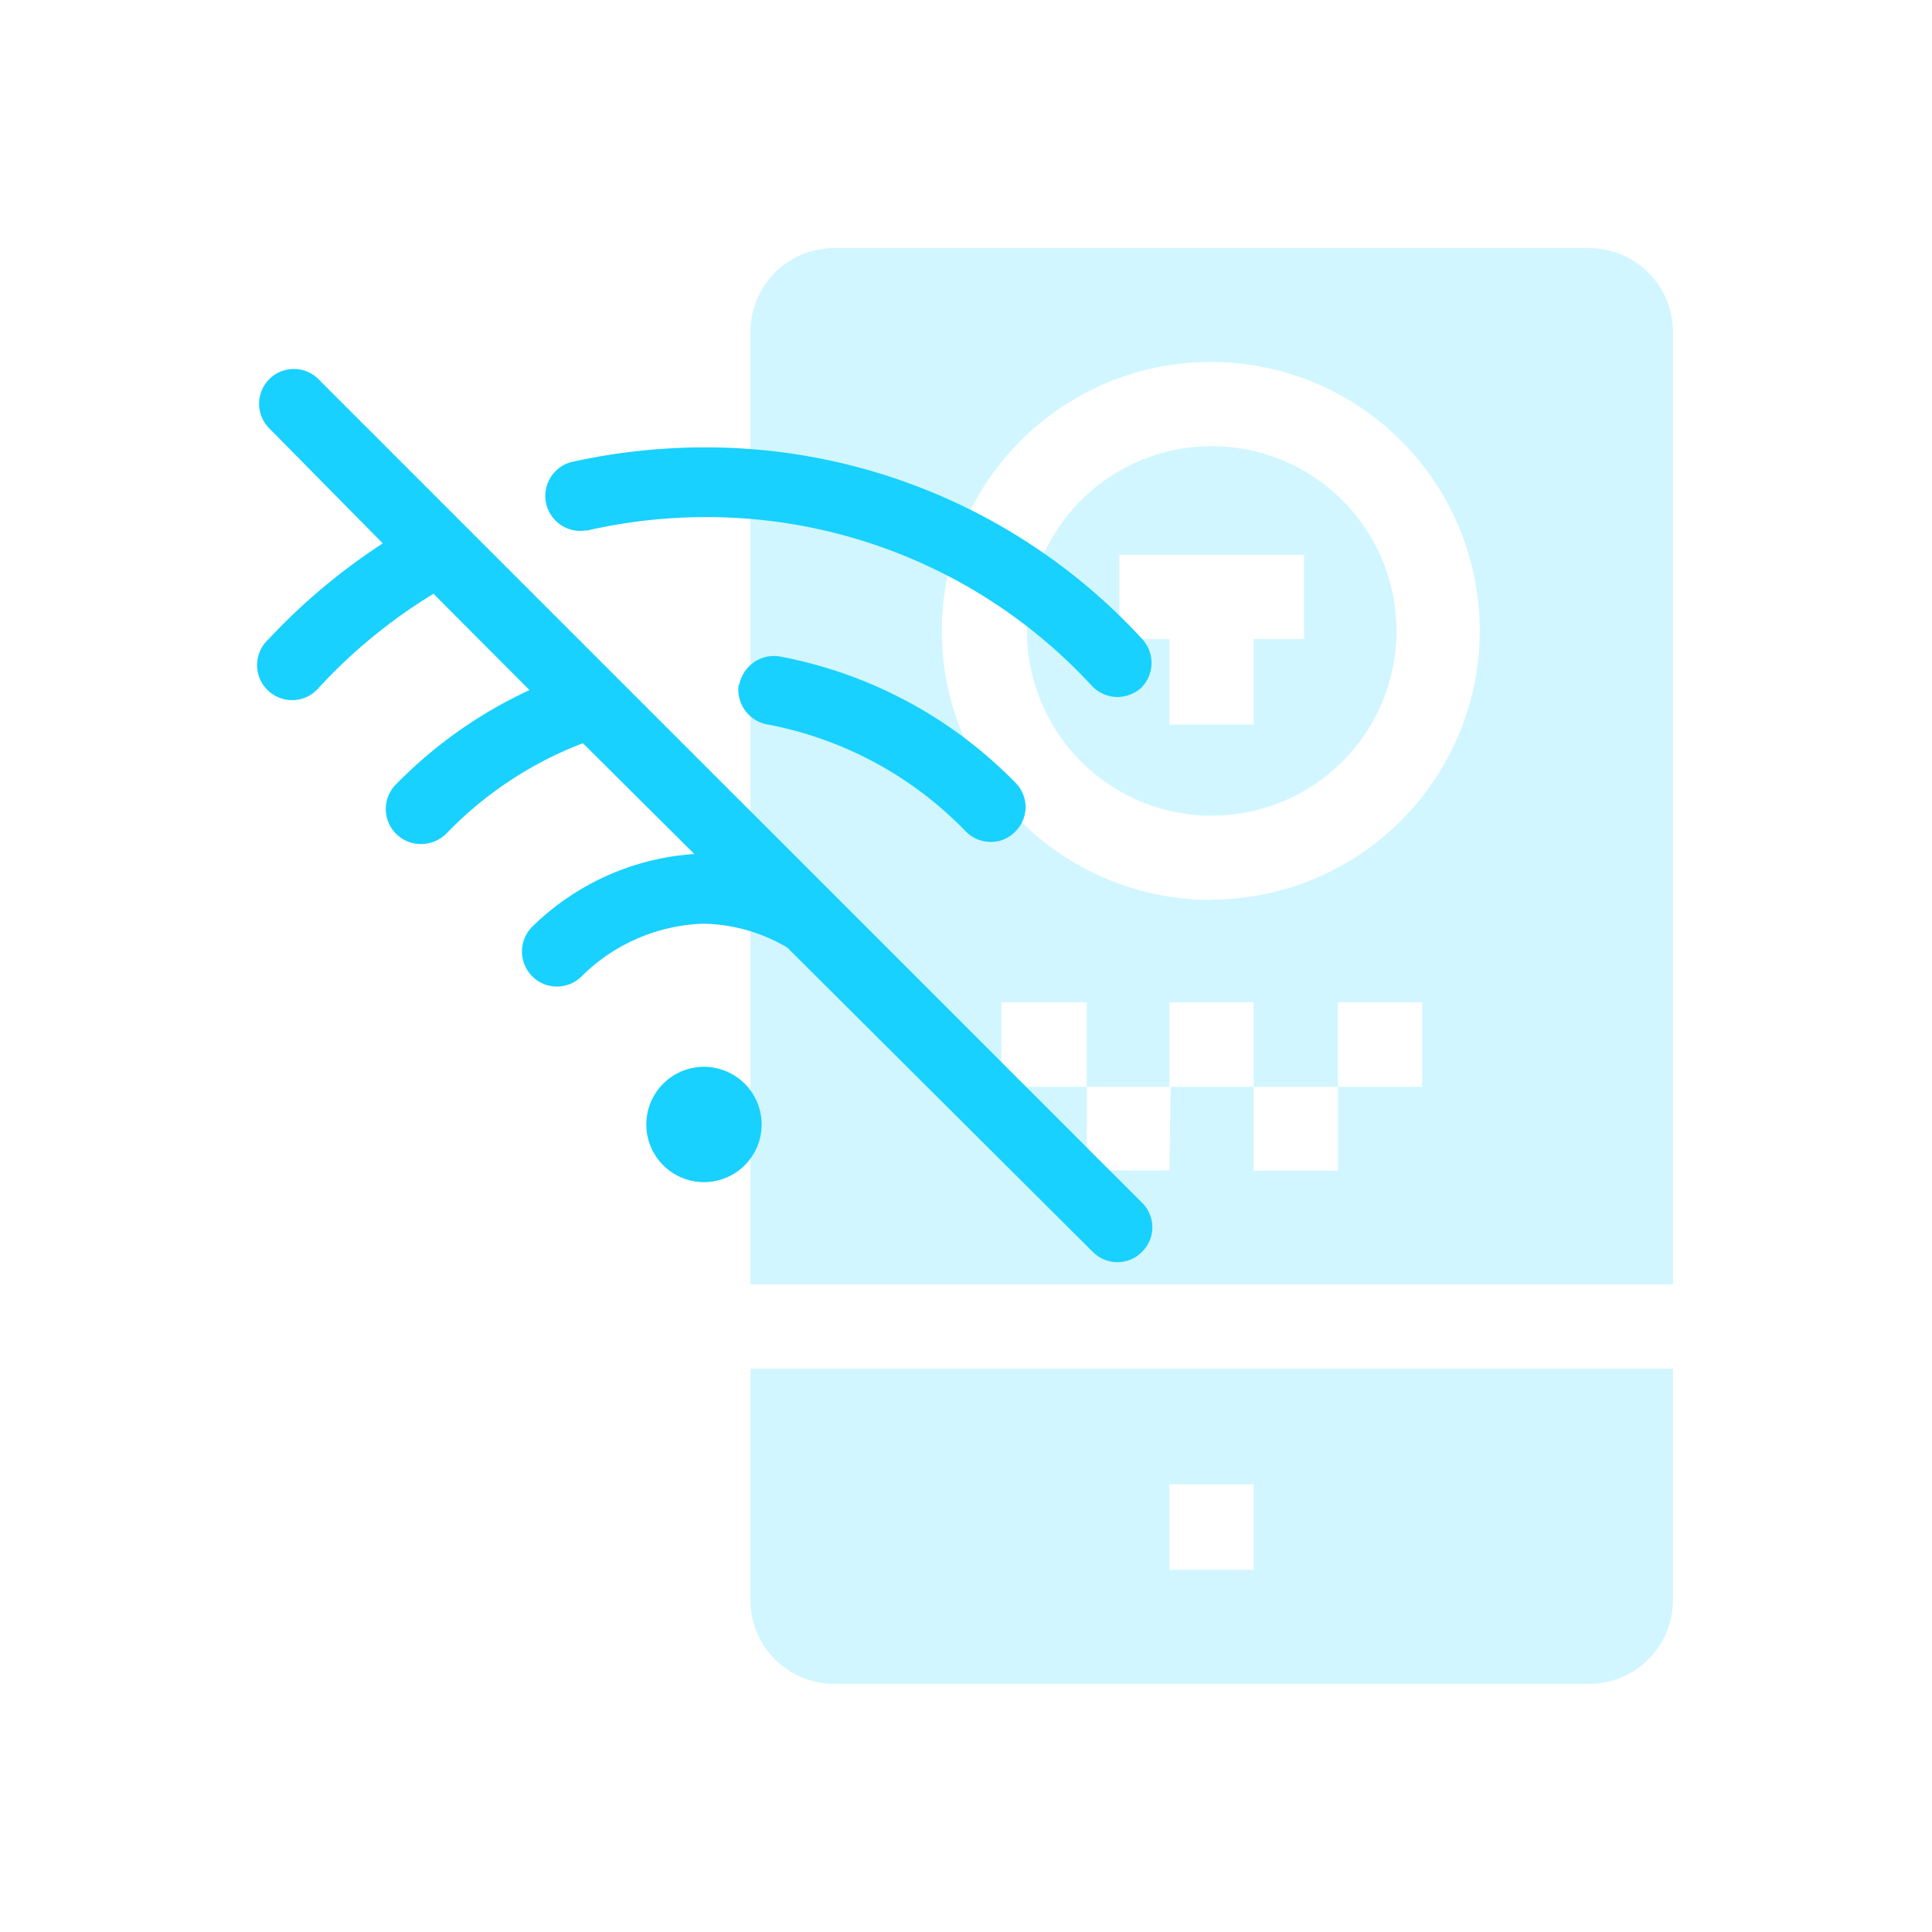 <svg xmlns="http://www.w3.org/2000/svg" viewBox="0 0 64 64"><defs><style>.cls-1{fill:none;}.cls-2{opacity:0.2;}.cls-3{fill:#18d1ff;}</style></defs><g id="Layer_2" data-name="Layer 2"><g id="Layer_1-2" data-name="Layer 1"><g id="Offline_mode" data-name="Offline mode"><g id="E-Wallet"><rect class="cls-1" width="64" height="64"/></g><g class="cls-2"><path class="cls-3" d="M24.86,53a2.77,2.77,0,0,0,2.78,2.78h25A2.78,2.78,0,0,0,55.42,53V45.34H24.86Zm13.88-3.83h2.79V52H38.74Z"/><path class="cls-3" d="M40.14,14.78a6.12,6.12,0,1,0,6.12,6.12A6.12,6.12,0,0,0,40.14,14.78Zm3.06,6.39H41.53V24H38.74V21.17H37.08V18.38H43.2v2.79Z"/><path class="cls-3" d="M52.63,8.22h-25A2.77,2.77,0,0,0,24.86,11V42.55H55.42V11A2.78,2.78,0,0,0,52.63,8.22ZM38.74,38.77H36V36h2.78ZM33.17,36V33.2H36V36Zm8.36,0H38.74V33.2h2.79Zm2.79,2.78H41.53V36h2.79ZM47.11,36H44.32V33.2h2.79Zm-7-6.19a8.91,8.91,0,1,1,8.91-8.9A8.92,8.92,0,0,1,40.14,29.8Z"/></g><path class="cls-3" d="M25.23,37.25a1.91,1.91,0,1,1-1.91-1.91A1.91,1.91,0,0,1,25.23,37.25ZM19.47,17.57a17.55,17.55,0,0,1,3.91-.44,17.34,17.34,0,0,1,12.79,5.59,1.18,1.18,0,0,0,.85.37,1.21,1.21,0,0,0,.79-.31,1.17,1.17,0,0,0,0-1.64,19.63,19.63,0,0,0-14.48-6.32,20.37,20.37,0,0,0-4.42.49,1.16,1.16,0,0,0,.51,2.26Zm5,5.11A1.17,1.17,0,0,0,25.43,24,12.3,12.3,0,0,1,32,27.55a1.17,1.17,0,0,0,.82.34,1.12,1.12,0,0,0,.81-.34,1.14,1.14,0,0,0,0-1.63,14.71,14.71,0,0,0-7.78-4.17A1.17,1.17,0,0,0,24.49,22.68ZM37.83,39.84,10.55,12.56a1.15,1.15,0,1,0-1.63,1.63L12.68,18a20.38,20.38,0,0,0-3.79,3.18,1.16,1.16,0,1,0,1.69,1.58,17.65,17.65,0,0,1,3.78-3.09l3.18,3.19a15,15,0,0,0-4.4,3.1,1.16,1.16,0,0,0,.82,2,1.2,1.2,0,0,0,.82-.34,12.46,12.46,0,0,1,4.53-3L23,28.29a8.47,8.47,0,0,0-5.37,2.41,1.16,1.16,0,0,0,0,1.64,1.13,1.13,0,0,0,.82.34,1.15,1.15,0,0,0,.81-.33,6,6,0,0,1,4-1.75h.09a5.64,5.64,0,0,1,2.73.79l0,0L36.2,41.47a1.14,1.14,0,0,0,.82.34,1.12,1.12,0,0,0,.81-.34A1.14,1.14,0,0,0,37.83,39.84Z"/></g></g></g></svg>